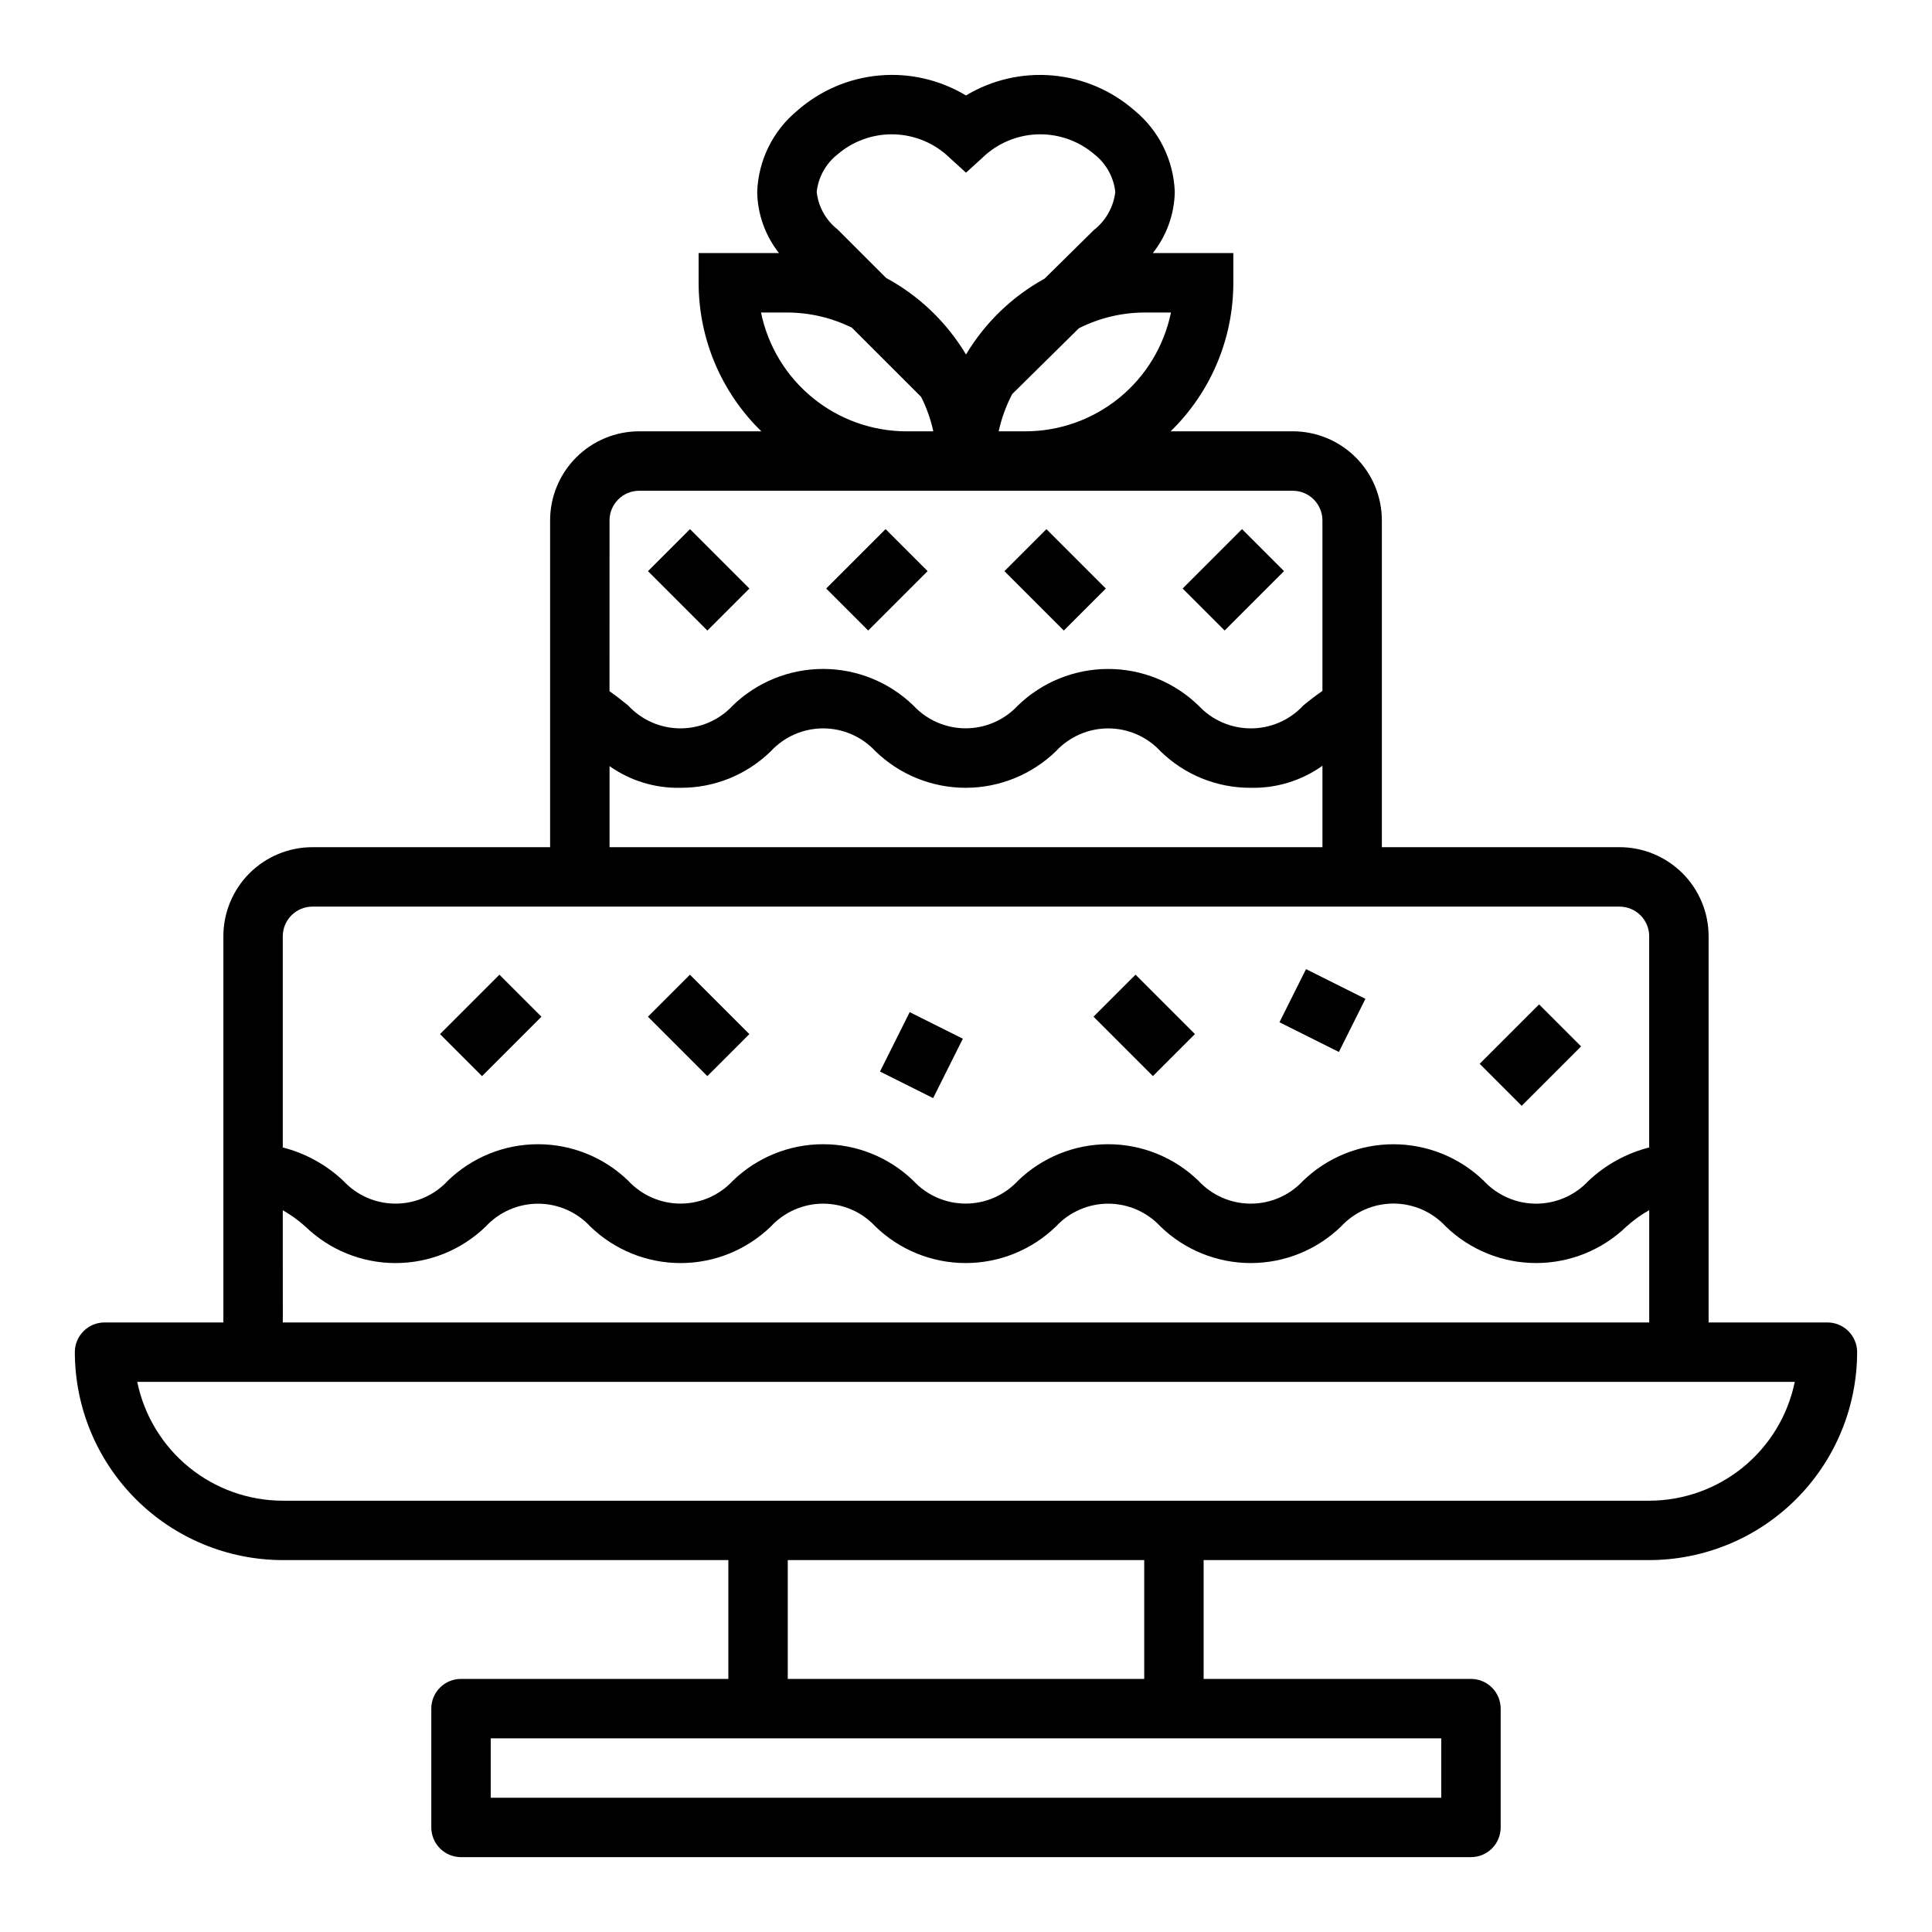 <?xml version="1.0" encoding="UTF-8"?>
<!-- Uploaded to: SVG Repo, www.svgrepo.com, Generator: SVG Repo Mixer Tools -->
<svg fill="#000000" width="800px" height="800px" version="1.1" viewBox="144 144 512 512" xmlns="http://www.w3.org/2000/svg">
 <g>
  <path d="m218.94 557.44h118.08v31.488h-70.848c-4.348 0-7.875 3.527-7.875 7.875v31.488c0 2.086 0.832 4.09 2.309 5.566 1.477 1.473 3.477 2.305 5.566 2.305h267.65c2.086 0 4.09-0.832 5.566-2.305 1.477-1.477 2.305-3.481 2.305-5.566v-31.488c0-2.09-0.828-4.09-2.305-5.566s-3.481-2.309-5.566-2.309h-70.848v-31.488h118.08c14.609-0.016 28.617-5.824 38.945-16.156 10.332-10.332 16.141-24.336 16.16-38.945 0-2.09-0.832-4.09-2.305-5.566-1.477-1.477-3.481-2.309-5.566-2.309h-31.488v-102.34c0-6.262-2.488-12.27-6.918-16.699-4.43-4.426-10.438-6.914-16.699-6.914h-62.977v-86.594c0-6.262-2.488-12.27-6.918-16.699-4.43-4.43-10.434-6.918-16.699-6.918h-32.359c10.625-10.336 16.621-24.531 16.617-39.359v-7.871h-21.344c3.676-4.621 5.723-10.328 5.828-16.234-0.309-8.379-4.191-16.227-10.668-21.551-6.062-5.312-13.656-8.562-21.684-9.277-8.027-0.719-16.074 1.137-22.98 5.293-6.906-4.16-14.957-6.016-22.984-5.301-8.031 0.715-15.625 3.969-21.684 9.285-6.481 5.328-10.363 13.176-10.664 21.559 0.094 5.898 2.121 11.598 5.777 16.227h-21.297v7.871c0 14.828 5.992 29.023 16.621 39.359h-32.363c-6.262 0-12.27 2.488-16.699 6.918-4.43 4.43-6.918 10.438-6.918 16.699v86.594h-62.977c-6.262 0-12.27 2.488-16.699 6.914-4.426 4.43-6.914 10.438-6.914 16.699v102.34h-31.488c-4.348 0-7.875 3.527-7.875 7.875 0.02 14.609 5.828 28.613 16.16 38.945 10.332 10.332 24.336 16.141 38.945 16.156zm307.01 62.977h-251.9v-15.742h251.9zm-78.719-31.488h-94.465v-31.488h94.465zm-31.488-330.62h-7.086c0.75-3.441 1.957-6.769 3.598-9.887l17.66-17.43c5.371-2.711 11.297-4.137 17.316-4.172h7.086c-1.828 8.887-6.66 16.871-13.688 22.605-7.027 5.738-15.816 8.875-24.887 8.883zm-49.797-73.383c3.996-3.438 9.098-5.332 14.375-5.332 5.273 0 10.375 1.895 14.371 5.332l5.309 4.836 5.305-4.832v-0.004c4-3.438 9.098-5.332 14.375-5.332 5.273 0 10.375 1.895 14.375 5.332 3.086 2.441 5.07 6.016 5.508 9.926-0.465 4.012-2.527 7.664-5.715 10.141l-13.02 12.848c-8.602 4.738-15.789 11.676-20.828 20.105-5.109-8.543-12.426-15.555-21.176-20.293l-12.879-12.871c-3.094-2.434-5.078-6.008-5.512-9.918 0.426-3.918 2.414-7.5 5.512-9.938zm-20.266 41.895h7.086c5.894 0.035 11.703 1.406 16.988 4.016l18.352 18.344c1.457 2.894 2.547 5.961 3.234 9.129h-7.086c-9.07-0.008-17.859-3.144-24.887-8.883-7.027-5.734-11.859-13.719-13.688-22.605zm-32.273 47.234h173.18c2.09 0 4.09 0.828 5.566 2.305 1.477 1.477 2.305 3.481 2.305 5.566v45.176c-1.867 1.289-3.582 2.621-5.094 3.871l0.004 0.004c-3.586 3.859-8.613 6.051-13.879 6.051-5.266 0-10.297-2.191-13.879-6.051-6.414-6.219-14.996-9.695-23.93-9.695-8.938 0-17.52 3.477-23.934 9.695-3.574 3.848-8.59 6.035-13.844 6.035-5.25 0-10.266-2.188-13.84-6.035-6.418-6.219-15-9.699-23.938-9.699-8.934 0-17.52 3.481-23.934 9.699-3.574 3.856-8.598 6.047-13.855 6.047-5.258 0-10.277-2.191-13.855-6.047-1.48-1.227-3.148-2.527-4.953-3.793l0.004-45.258c0-4.348 3.523-7.871 7.871-7.871zm-7.871 72.98c5.496 3.883 12.094 5.894 18.82 5.738 8.945 0.047 17.543-3.438 23.934-9.699 3.574-3.852 8.594-6.043 13.848-6.043 5.258 0 10.277 2.191 13.852 6.043 6.41 6.219 14.992 9.699 23.922 9.699 8.934 0 17.512-3.481 23.926-9.699 3.574-3.852 8.59-6.039 13.848-6.039 5.254 0 10.27 2.188 13.844 6.039 6.387 6.266 14.988 9.75 23.934 9.699 6.797 0.156 13.465-1.891 19-5.84v21.586h-188.93zm-78.723 37.227h346.37c2.086 0 4.09 0.828 5.566 2.305 1.477 1.477 2.305 3.481 2.305 5.566v55.957c-6.023 1.535-11.559 4.578-16.082 8.84-3.582 3.859-8.613 6.055-13.879 6.055s-10.297-2.195-13.879-6.055c-6.422-6.215-15.008-9.691-23.945-9.691s-17.523 3.477-23.945 9.691c-3.578 3.856-8.598 6.047-13.855 6.047-5.262 0-10.281-2.191-13.855-6.047-6.414-6.219-14.996-9.699-23.93-9.699-8.938 0-17.52 3.481-23.934 9.699-3.574 3.848-8.59 6.035-13.844 6.035-5.25 0-10.266-2.188-13.84-6.035-6.418-6.219-15-9.699-23.938-9.699-8.934 0-17.52 3.481-23.934 9.699-3.574 3.848-8.59 6.035-13.844 6.035-5.254 0-10.266-2.188-13.844-6.035-6.41-6.223-14.992-9.699-23.926-9.699-8.934 0-17.516 3.477-23.926 9.699-3.57 3.856-8.582 6.043-13.836 6.043-5.254 0-10.266-2.188-13.836-6.043-4.508-4.262-10.031-7.305-16.043-8.84v-55.957c0-4.348 3.523-7.871 7.871-7.871zm-7.871 80.461c2.133 1.219 4.133 2.66 5.961 4.305 6.406 6.219 14.988 9.699 23.918 9.699 8.93 0 17.512-3.481 23.918-9.699 3.574-3.848 8.59-6.035 13.844-6.035 5.254 0 10.27 2.188 13.844 6.035 6.414 6.219 14.996 9.699 23.93 9.699 8.934 0 17.52-3.481 23.934-9.699 3.574-3.852 8.594-6.043 13.848-6.043 5.258 0 10.277 2.191 13.852 6.043 6.41 6.219 14.992 9.695 23.922 9.695 8.934 0 17.512-3.477 23.926-9.695 3.574-3.852 8.59-6.039 13.848-6.039 5.254 0 10.27 2.188 13.844 6.039 6.418 6.219 15 9.695 23.934 9.695 8.934 0 17.516-3.477 23.93-9.695 3.578-3.867 8.605-6.07 13.875-6.07s10.297 2.203 13.875 6.07c6.422 6.219 15.012 9.691 23.949 9.691s17.527-3.473 23.949-9.691c1.844-1.656 3.859-3.109 6.016-4.328v29.77h-362.11zm400.69 45.492c-1.828 8.883-6.66 16.867-13.688 22.605-7.027 5.734-15.816 8.871-24.887 8.883h-362.11c-9.07-0.012-17.859-3.148-24.887-8.883-7.027-5.738-11.859-13.723-13.688-22.605z"/>
  <path d="m260.61 418.05 15.742-15.742 11.133 11.133-15.742 15.742z"/>
  <path d="m315.71 413.44 11.133-11.133 15.742 15.742-11.133 11.133z"/>
  <path d="m377.21 427.97 7.871-15.742 14.082 7.039-7.871 15.742z"/>
  <path d="m433.79 413.43 11.133-11.133 15.742 15.742-11.133 11.133z"/>
  <path d="m483.07 414.91 7.039-14.082 15.742 7.871-7.039 14.082z"/>
  <path d="m536.13 425.92 15.742-15.742 11.133 11.133-15.742 15.742z"/>
  <path d="m315.72 295.36 11.133-11.133 15.742 15.742-11.133 11.133z"/>
  <path d="m362.95 299.96 15.742-15.742 11.133 11.133-15.742 15.742z"/>
  <path d="m410.18 295.36 11.133-11.133 15.742 15.742-11.133 11.133z"/>
  <path d="m457.41 299.96 15.742-15.742 11.133 11.133-15.742 15.742z"/>
 </g>
</svg>
